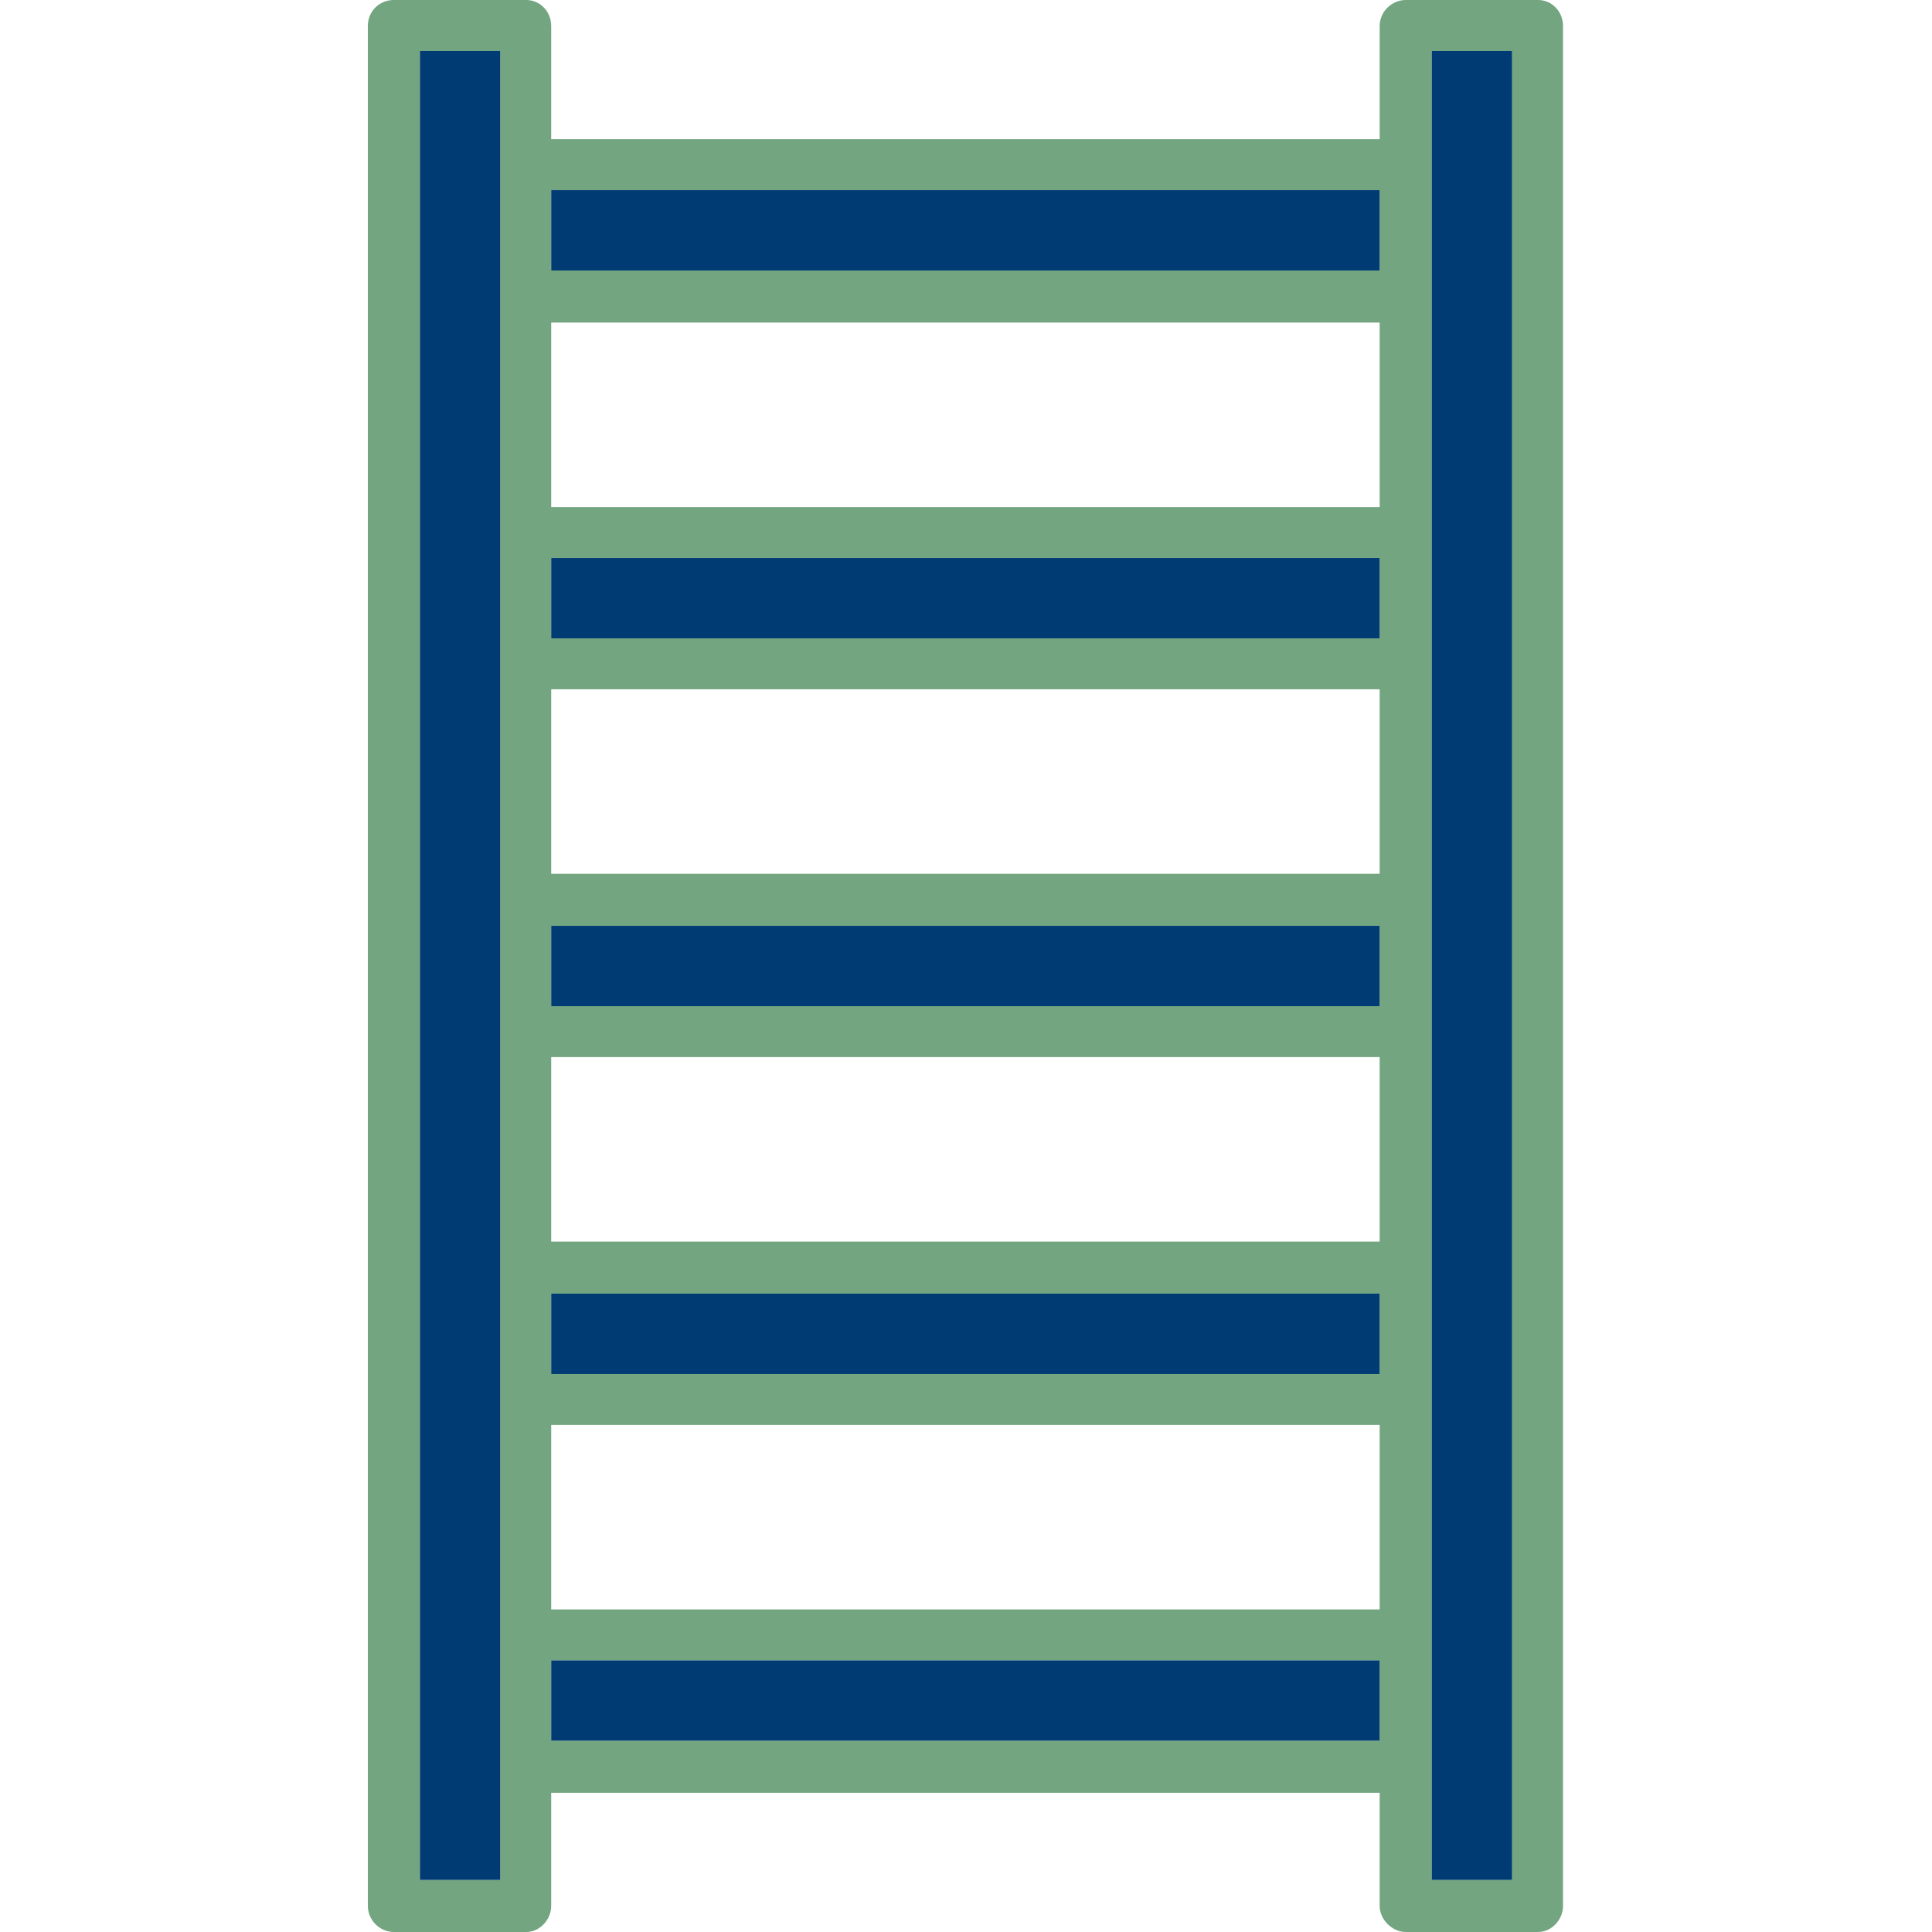 <svg xmlns="http://www.w3.org/2000/svg" fill-rule="evenodd" clip-rule="evenodd" viewBox="0 0 1707 1707" id="Ladder"><path fill="#73a580" d="M1219 1584l-732 0 0 100c0,12 -10,23 -22,23l-117 0c-13,0 -23,-11 -23,-23l0 -1661c0,-13 10,-23 23,-23l117 0c12,0 22,10 22,23l0 100 732 0 0 -100c0,-13 11,-23 23,-23l117 0c12,0 22,10 22,23l0 1661c0,12 -10,23 -22,23l-117 0c-12,0 -23,-11 -23,-23l0 -100zm-777 -23l0 -1516 -71 0 0 1616 71 0 0 -100zm45 -139l732 0 0 -163 -732 0 0 163zm0 -325l732 0 0 -163 -732 0 0 163zm0 -325l732 0 0 -163 -732 0 0 163zm0 -324l732 0 0 -163 -732 0 0 163zm778 997l0 216 71 0 0 -1616 -71 0 0 1400zm-778 -1206l732 0 0 -71 -732 0 0 71zm0 325l732 0 0 -71 -732 0 0 71zm0 325l732 0 0 -71 -732 0 0 71zm0 325l732 0 0 -71 -732 0 0 71zm0 324l732 0 0 -71 -732 0 0 71z" class="color666666 svgShape"></path><polygon fill="#003b73" points="1265 1445 1265 1661 1336 1661 1336 45 1265 45" class="colore6f7db svgShape"></polygon><polygon fill="#003b73" points="442 1561 442 45 371 45 371 1661 442 1661" class="colore6f7db svgShape"></polygon><polygon fill="#003b73" points="1219 1467 487 1467 487 1538 1219 1538" class="colore6f7db svgShape"></polygon><polygon fill="#003b73" points="487 1214 1219 1214 1219 1143 487 1143" class="colore6f7db svgShape"></polygon><polygon fill="#003b73" points="487 889 1219 889 1219 818 487 818" class="colore6f7db svgShape"></polygon><polygon fill="#003b73" points="487 564 1219 564 1219 493 487 493" class="colore6f7db svgShape"></polygon><polygon fill="#003b73" points="487 239 1219 239 1219 168 487 168" class="colore6f7db svgShape"></polygon></svg>